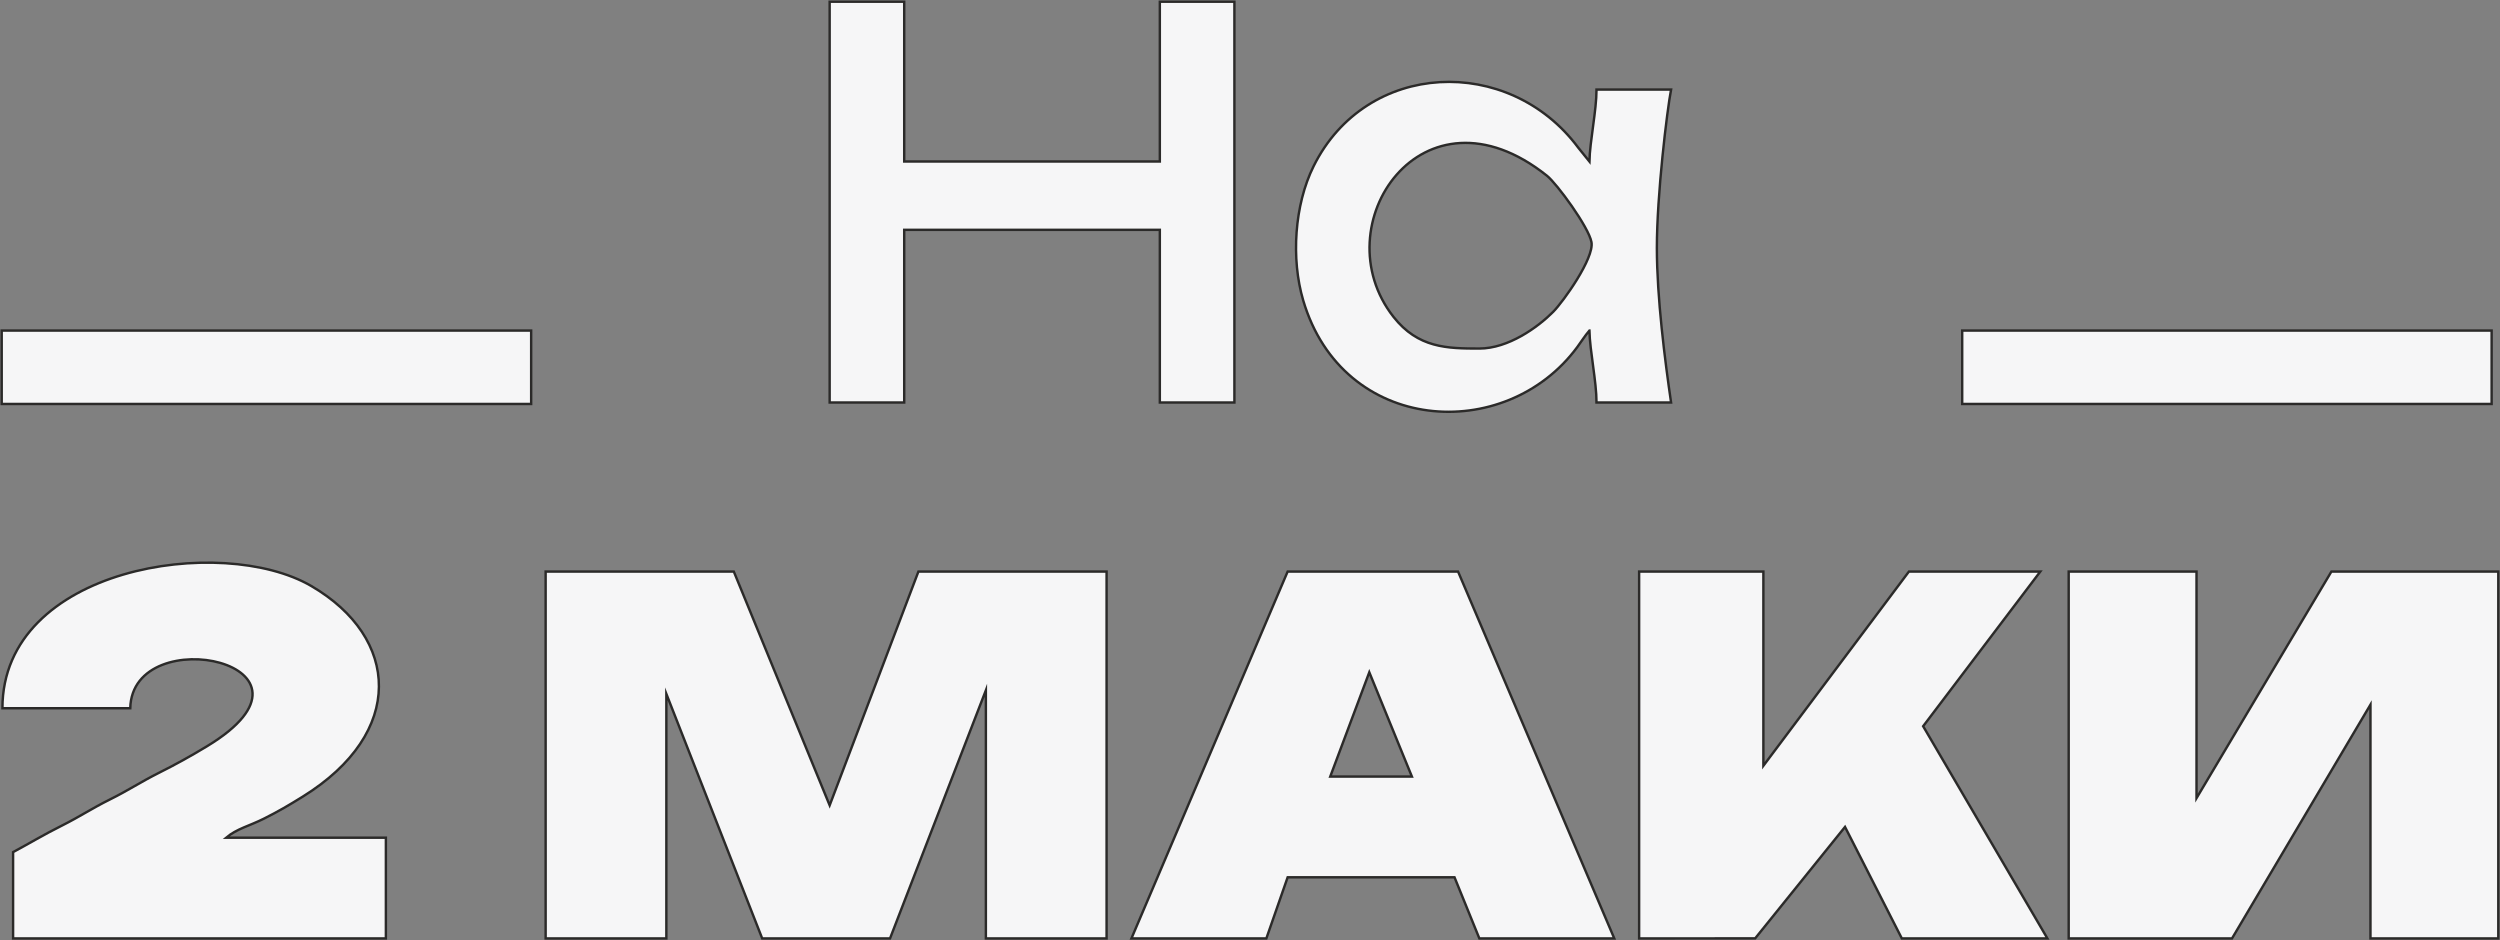 <svg width="117" height="44" viewBox="0 0 117 44" fill="none" xmlns="http://www.w3.org/2000/svg">
<rect x="0" y="0" width="117" height="44" fill="#808080" stroke="none"/>
<g clip-path="url(#clip0_1973_16190)">
<g clip-path="url(#clip1_1973_16190)">
<path fill-rule="evenodd" clip-rule="evenodd" d="M116.608 15.471H91.831V18.906H116.608V15.471ZM69.234 16.312C67.732 16.312 66.365 16.292 65.215 14.829C61.857 10.557 66.565 3.572 72.398 8.225C72.863 8.596 74.355 10.632 74.481 11.333C74.616 12.08 73.162 14.116 72.688 14.594C71.971 15.317 70.588 16.312 69.234 16.312V16.312ZM74.385 15.471C74.405 16.423 74.717 17.858 74.717 18.837H78.206C77.922 16.895 77.541 13.925 77.541 11.599C77.541 9.119 78.017 5.175 78.206 4.192H74.717C74.717 5.171 74.405 6.607 74.385 7.559L73.862 6.911C70.614 2.544 63.939 2.813 61.476 7.779C60.579 9.588 60.415 12.112 60.99 14.059C62.839 20.32 70.448 20.806 73.817 16.243C74.013 15.978 74.164 15.728 74.384 15.471H74.385ZM38.828 18.837H42.317V10.757H54.28V18.837H54.28H54.335H54.389H54.444H54.499H54.553H54.608H54.662H54.717H54.772H54.826H54.881H54.935H54.99H55.045H55.099H55.154H55.208H55.263H55.317H55.372H55.426H55.481H55.536H55.59H55.645H55.699H55.754H55.808H55.863H55.917H55.972H56.026H56.081H56.136H56.19H56.245H56.299H56.353H56.408H56.462H56.517H56.571H56.626H56.681H56.735H56.789H56.844H56.898H56.953H57.007H57.062H57.116H57.171H57.225H57.28H57.334H57.389H57.443H57.497H57.552H57.606H57.661H57.715H57.77V0.081H54.28V7.559H42.317V0.081H38.828V18.837H38.828ZM10.582 39.205C11.093 38.777 11.659 38.661 12.357 38.31C13.061 37.956 13.508 37.691 14.167 37.283C18.998 34.289 18.712 29.841 14.567 27.425C10.368 24.977 0.114 26.543 0.114 33.145H6.096C6.188 28.962 16.044 31.077 9.683 34.928C8.901 35.401 8.203 35.786 7.425 36.175C6.6 36.589 6.012 36.984 5.155 37.41C4.278 37.846 3.759 38.206 2.884 38.645C2.019 39.078 1.407 39.453 0.613 39.879V43.919H18.059C18.059 42.346 18.059 40.773 18.059 39.205C15.567 39.205 13.074 39.205 10.582 39.205ZM64.083 31.462L66.077 36.344H62.255L64.083 31.462H64.083ZM52.951 43.919H59.265L60.262 41.057H68.071L69.234 43.919H75.548L68.237 26.749H60.262L52.951 43.919ZM76.711 43.919L82.142 43.915L86.347 38.7L89.006 43.919H95.818L90.003 33.987L95.486 26.749H89.338L82.526 35.839V26.749H76.711V43.919ZM96.815 43.919H104.458L110.938 32.977V43.919H116.92V26.749H109.11L102.797 37.354V26.749H96.815V43.919ZM25.536 43.919H31.185V32.472L35.671 43.919H41.653L46.139 32.304V43.919H46.139H51.788V26.749H42.982L38.828 37.69L34.342 26.749H25.536V43.919H25.536ZM24.858 15.471H0.08V18.906H24.858V15.471Z" fill="#F6F6F7" stroke="#2B2A29" stroke-width="0.114" stroke-miterlimit="22.926"/>
</g>
</g>
<defs>
<clipPath id="clip0_1973_16190">
<rect width="117" height="44" fill="white"/>
</clipPath>
<clipPath id="clip1_1973_16190">
<rect width="117" height="44" fill="white"/>
</clipPath>
</defs>
</svg>
